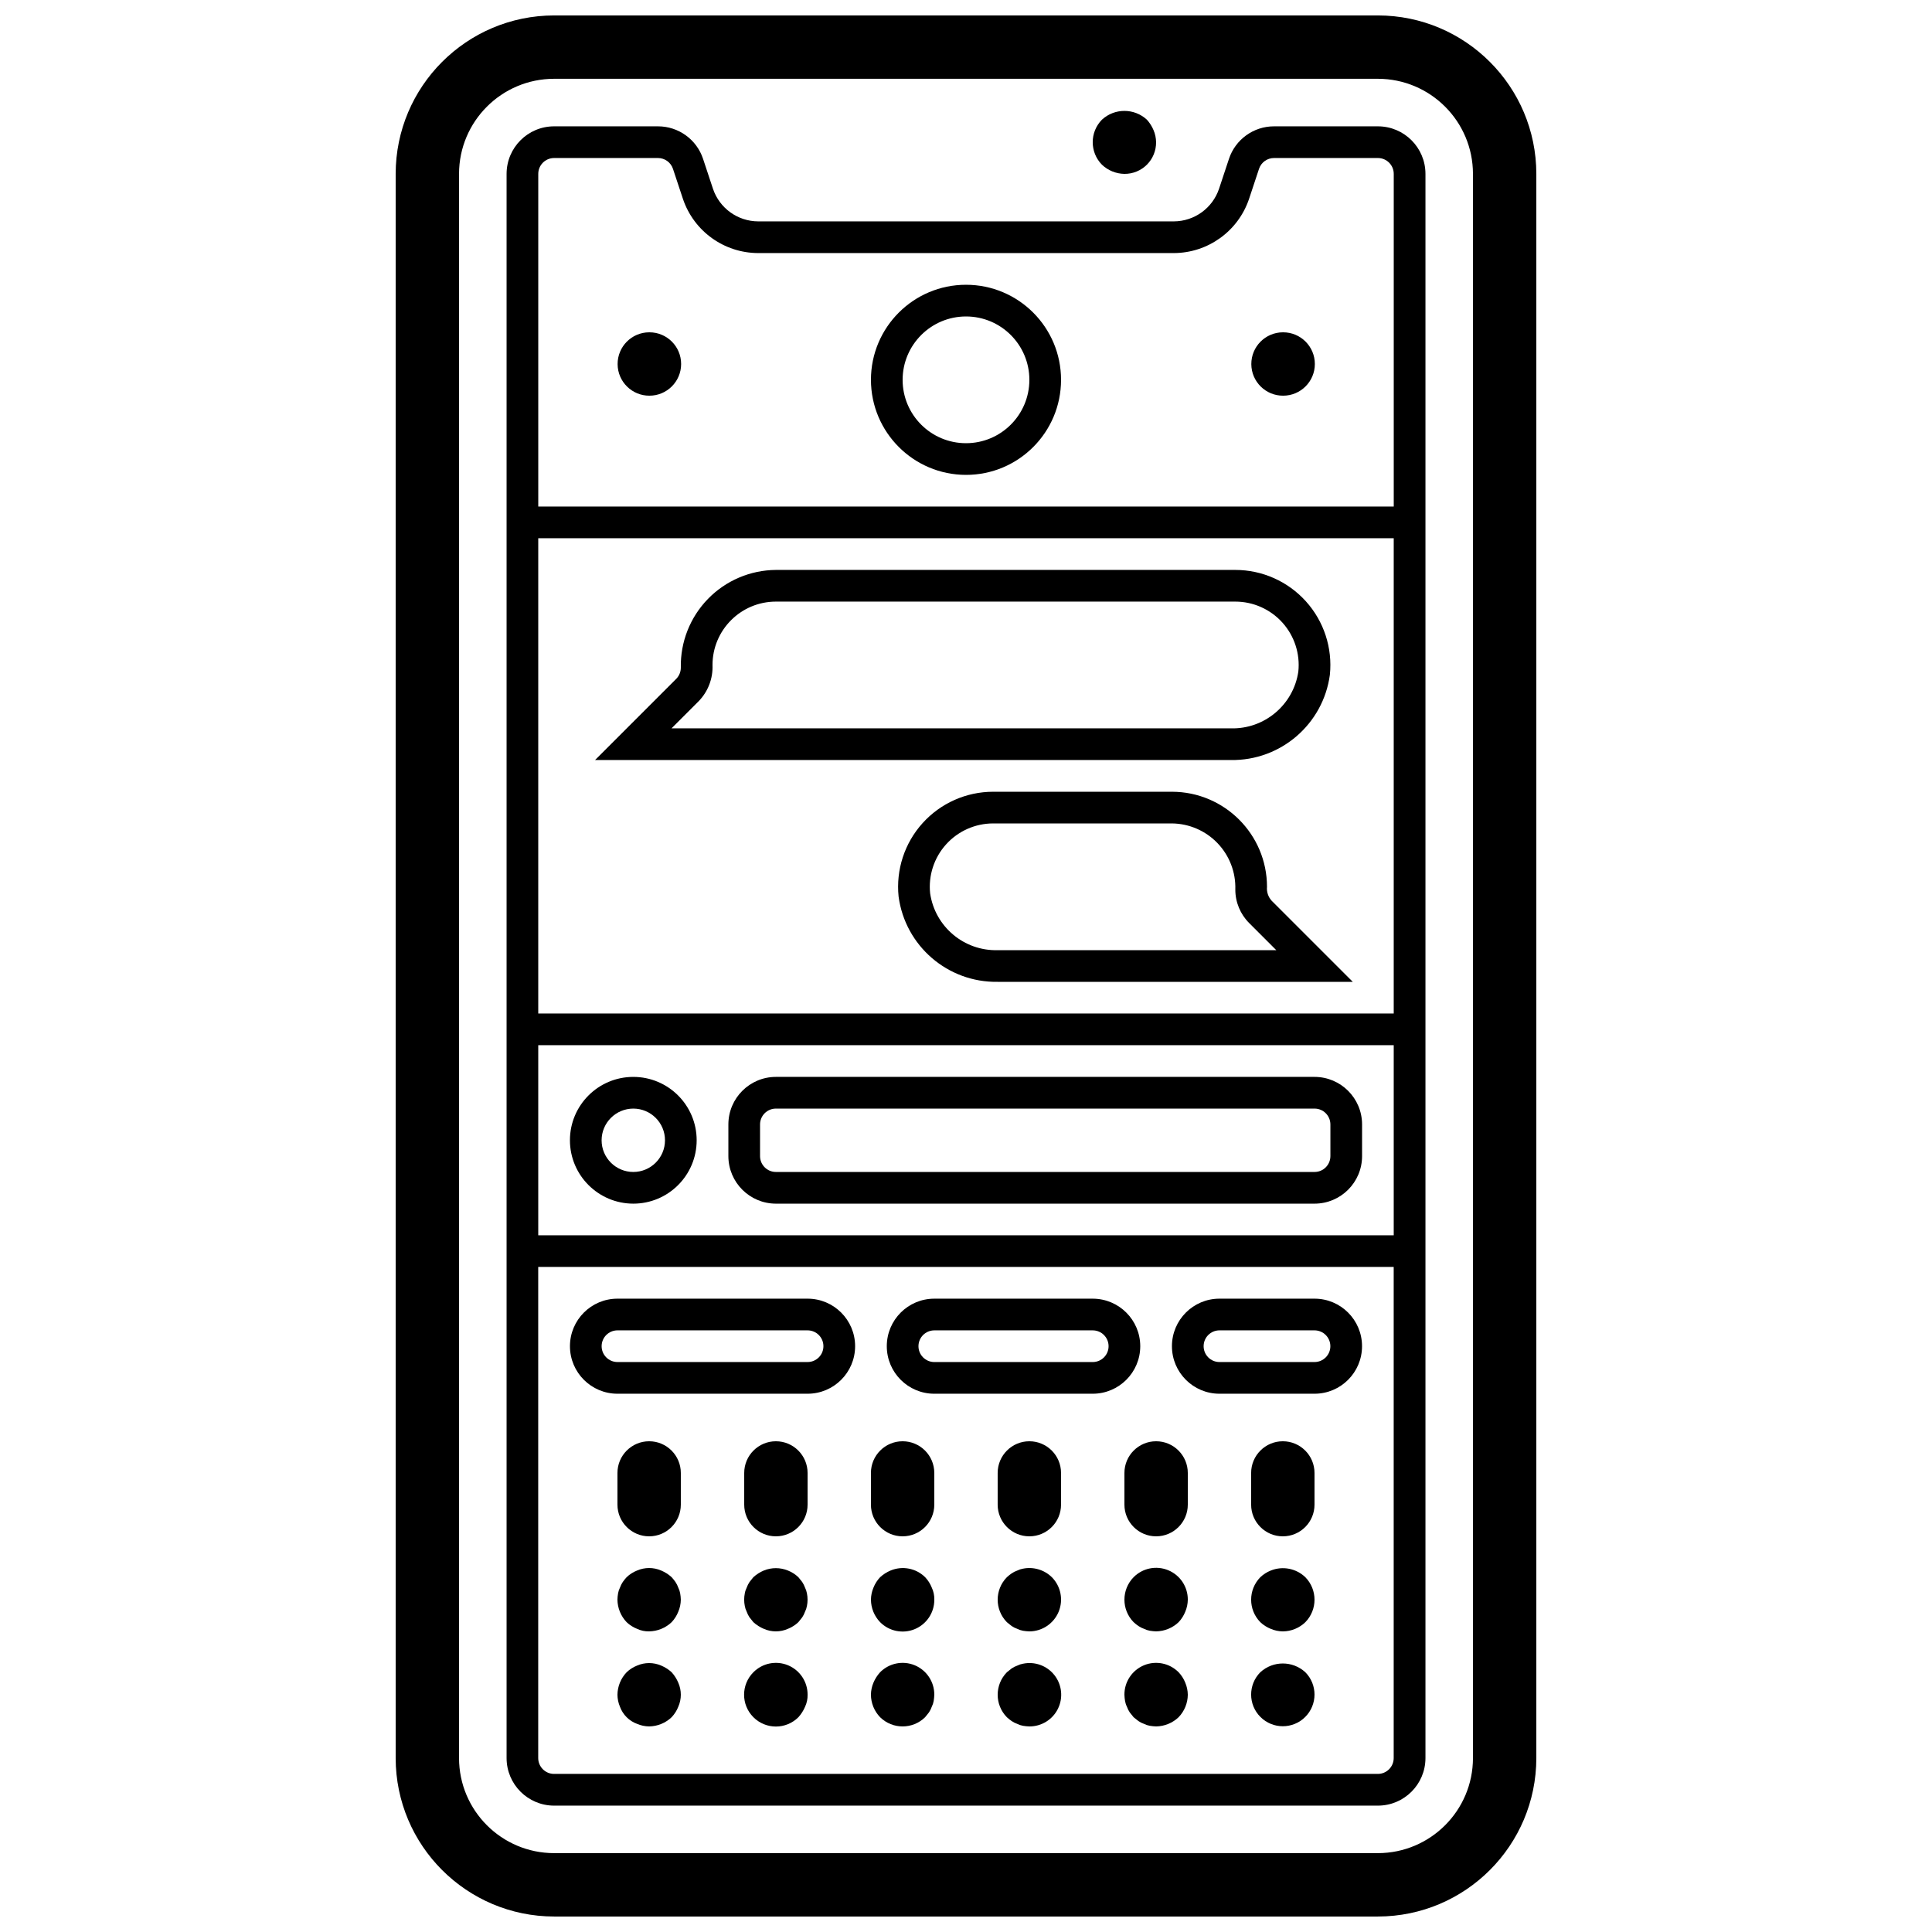 <?xml version="1.0" encoding="UTF-8"?>
<!-- Uploaded to: ICON Repo, www.iconrepo.com, Generator: ICON Repo Mixer Tools -->
<svg width="800px" height="800px" version="1.1" viewBox="144 144 512 512" xmlns="http://www.w3.org/2000/svg">
 <defs>
  <clipPath id="a">
   <path d="m248 148.09h304v503.81h-304z"/>
  </clipPath>
 </defs>
 <g clip-path="url(#a)">
  <path d="m509.16 148.09h-218.32c-23.176 0.027-41.957 18.809-41.984 41.984v419.84c0.027 23.176 18.809 41.957 41.984 41.984h218.32c23.176-0.027 41.957-18.809 41.984-41.984v-419.84c-0.027-23.176-18.809-41.957-41.984-41.984zm25.191 461.82c-0.016 13.906-11.285 25.176-25.191 25.191h-218.32c-13.906-0.016-25.176-11.285-25.191-25.191v-419.84c0.016-13.906 11.285-25.176 25.191-25.191h218.32c13.906 0.016 25.176 11.285 25.191 25.191z"/>
 </g>
 <path d="m509.16 177.48h-27.523c-5.43-0.008-10.25 3.477-11.953 8.633l-2.617 7.894c-1.727 5.152-6.543 8.637-11.98 8.66h-110.17c-5.422-0.02-10.23-3.488-11.969-8.625l-2.625-7.93c-1.703-5.156-6.527-8.641-11.957-8.633h-27.523c-6.953 0.004-12.586 5.641-12.594 12.594v419.84c0.008 6.953 5.641 12.59 12.594 12.598h218.32c6.953-0.008 12.59-5.644 12.598-12.598v-419.84c-0.008-6.953-5.644-12.59-12.598-12.594zm-218.32 8.395h27.523c1.809 0 3.418 1.16 3.984 2.879l2.641 7.965c2.887 8.555 10.898 14.32 19.926 14.348h110.17c9.039-0.031 17.059-5.812 19.938-14.383l2.629-7.93c0.566-1.719 2.176-2.879 3.984-2.879h27.523c2.32 0.004 4.199 1.883 4.199 4.199v88.168h-226.71v-88.168c0.004-2.316 1.883-4.195 4.199-4.199zm-4.199 226.71v-125.95h226.71v125.95zm226.71 8.398v50.379h-226.71v-50.379zm-4.199 193.12h-218.32c-2.316 0-4.195-1.879-4.199-4.199v-130.15h226.71v130.15c0 2.32-1.879 4.199-4.199 4.199z"/>
 <path d="m441.98 190.08c2.231 0.02 4.379-0.855 5.961-2.438 1.578-1.578 2.457-3.727 2.434-5.961-0.012-1.098-0.242-2.184-0.672-3.191-0.426-1.016-1.023-1.953-1.762-2.769-3.367-3.106-8.559-3.106-11.922 0-3.25 3.312-3.25 8.613 0 11.922 1.609 1.535 3.738 2.402 5.961 2.438z"/>
 <path d="m400 269.85c13.91 0 25.188-11.277 25.188-25.191 0-13.91-11.277-25.191-25.188-25.191-13.914 0-25.191 11.281-25.191 25.191 0.016 13.906 11.285 25.176 25.191 25.191zm0-41.984c9.273 0 16.793 7.519 16.793 16.793 0 9.277-7.519 16.793-16.793 16.793-9.277 0-16.797-7.516-16.797-16.793 0.012-9.27 7.523-16.785 16.797-16.793z"/>
 <path d="m316.11 248.86c4.637 0 8.395-3.758 8.395-8.398 0-4.637-3.758-8.395-8.395-8.395h-0.082c-4.637 0.023-8.379 3.801-8.355 8.438 0.02 4.637 3.801 8.379 8.438 8.355z"/>
 <path d="m484.05 248.86c4.641 0 8.398-3.758 8.398-8.398 0-4.637-3.758-8.395-8.398-8.395h-0.082c-4.637 0.023-8.375 3.801-8.355 8.438 0.023 4.637 3.801 8.379 8.438 8.355z"/>
 <path d="m358.02 488.16h-50.383c-6.957 0-12.594 5.641-12.594 12.598 0 6.953 5.637 12.594 12.594 12.594h50.383c6.953 0 12.594-5.641 12.594-12.594 0-6.957-5.641-12.598-12.594-12.598zm0 16.793h-50.383c-2.316 0-4.199-1.879-4.199-4.195 0-2.32 1.883-4.199 4.199-4.199h50.383c2.316 0 4.195 1.879 4.195 4.199 0 2.316-1.879 4.195-4.195 4.195z"/>
 <path d="m349.62 462.98h142.75c6.953-0.008 12.59-5.644 12.594-12.598v-8.395c-0.004-6.953-5.641-12.59-12.594-12.598h-142.75c-6.953 0.008-12.586 5.644-12.594 12.598v8.395c0.008 6.953 5.641 12.59 12.594 12.598zm-4.199-20.992c0.004-2.32 1.883-4.199 4.199-4.199h142.75c2.32 0 4.195 1.879 4.199 4.199v8.395c-0.004 2.32-1.879 4.199-4.199 4.199h-142.75c-2.316 0-4.195-1.879-4.199-4.199z"/>
 <path d="m492.36 488.16h-25.191c-6.953 0-12.594 5.641-12.594 12.598 0 6.953 5.641 12.594 12.594 12.594h25.191c6.957 0 12.594-5.641 12.594-12.594 0-6.957-5.637-12.598-12.594-12.598zm0 16.793h-25.191c-2.316 0-4.195-1.879-4.195-4.195 0-2.32 1.879-4.199 4.195-4.199h25.191c2.32 0 4.199 1.879 4.199 4.199 0 2.316-1.879 4.195-4.199 4.195z"/>
 <path d="m446.18 500.76c-0.008-6.953-5.641-12.59-12.594-12.598h-41.984c-6.957 0-12.594 5.641-12.594 12.598 0 6.953 5.637 12.594 12.594 12.594h41.984c6.953-0.008 12.586-5.641 12.594-12.594zm-12.594 4.195h-41.984c-2.32 0-4.199-1.879-4.199-4.195 0-2.32 1.879-4.199 4.199-4.199h41.984c2.32 0 4.199 1.879 4.199 4.199 0 2.316-1.879 4.195-4.199 4.195z"/>
 <path d="m311.83 462.98c9.273 0 16.793-7.519 16.793-16.797 0-9.273-7.519-16.793-16.793-16.793-9.273 0-16.793 7.519-16.793 16.793 0.008 9.273 7.523 16.785 16.793 16.797zm0-25.191c4.637 0 8.398 3.758 8.398 8.395 0 4.641-3.762 8.398-8.398 8.398s-8.398-3.758-8.398-8.398c0.008-4.633 3.762-8.391 8.398-8.395z"/>
 <path d="m316.03 525.95c-4.637 0-8.398 3.762-8.398 8.398v8.398c0 4.637 3.762 8.395 8.398 8.395s8.395-3.758 8.395-8.395v-8.398c0-4.637-3.758-8.398-8.395-8.398z"/>
 <path d="m349.62 525.95c-4.637 0-8.395 3.762-8.395 8.398v8.398c0 4.637 3.758 8.395 8.395 8.395 4.637 0 8.398-3.758 8.398-8.395v-8.398c0-4.637-3.762-8.398-8.398-8.398z"/>
 <path d="m383.2 525.95c-4.637 0-8.395 3.762-8.395 8.398v8.398c0 4.637 3.758 8.395 8.395 8.395 4.641 0 8.398-3.758 8.398-8.395v-8.398c0-4.637-3.758-8.398-8.398-8.398z"/>
 <path d="m416.79 525.95c-4.637 0-8.398 3.762-8.398 8.398v8.398c0 4.637 3.762 8.395 8.398 8.395s8.395-3.758 8.395-8.395v-8.398c0-4.637-3.758-8.398-8.395-8.398z"/>
 <path d="m450.38 525.95c-4.637 0-8.395 3.762-8.395 8.398v8.398c0 4.637 3.758 8.395 8.395 8.395 4.637 0 8.398-3.758 8.398-8.395v-8.398c0-4.637-3.762-8.398-8.398-8.398z"/>
 <path d="m483.96 525.95c-4.637 0-8.395 3.762-8.395 8.398v8.398c0 4.637 3.758 8.395 8.395 8.395 4.641 0 8.398-3.758 8.398-8.395v-8.398c0-4.637-3.758-8.398-8.398-8.398z"/>
 <path d="m323.75 564.74c-0.184-0.535-0.441-1.043-0.758-1.512-0.309-0.438-0.641-0.859-1.004-1.258-0.816-0.742-1.754-1.34-2.773-1.766-2.035-0.879-4.344-0.879-6.383 0-1.027 0.406-1.965 1.004-2.766 1.766-0.363 0.398-0.703 0.82-1.012 1.258-0.316 0.469-0.57 0.977-0.758 1.512-0.242 0.477-0.41 0.984-0.5 1.512-0.098 0.555-0.156 1.117-0.168 1.68 0.031 2.223 0.902 4.356 2.438 5.965 0.801 0.758 1.738 1.355 2.766 1.762 0.996 0.473 2.09 0.699 3.195 0.672 2.223-0.035 4.352-0.902 5.961-2.434 0.758-0.805 1.355-1.746 1.762-2.773 0.434-1.008 0.66-2.094 0.672-3.191-0.016-0.562-0.07-1.125-0.168-1.68-0.094-0.527-0.262-1.035-0.504-1.512z"/>
 <path d="m357.34 564.74c-0.188-0.535-0.441-1.043-0.762-1.512-0.332-0.422-0.668-0.84-1.004-1.258-0.801-0.758-1.742-1.359-2.769-1.766-2.047-0.836-4.34-0.836-6.387 0-1.016 0.426-1.949 1.023-2.766 1.766-0.336 0.418-0.672 0.836-1.008 1.258-0.32 0.469-0.574 0.977-0.758 1.512-0.242 0.477-0.414 0.984-0.504 1.512-0.223 1.109-0.223 2.25 0 3.359 0.09 0.523 0.262 1.035 0.504 1.512 0.184 0.535 0.438 1.043 0.758 1.512 0.336 0.418 0.672 0.836 1.008 1.258 0.816 0.742 1.75 1.336 2.766 1.766 2.035 0.895 4.352 0.895 6.387 0 1.023-0.41 1.965-1.008 2.769-1.766 0.336-0.422 0.672-0.84 1.004-1.258 0.32-0.469 0.574-0.977 0.758-1.512 0.242-0.477 0.414-0.988 0.508-1.512 0.223-1.109 0.223-2.25 0-3.359-0.094-0.527-0.266-1.035-0.504-1.512z"/>
 <path d="m389.17 561.97c-2.418-2.379-6.027-3.074-9.156-1.766-1.016 0.426-1.953 1.023-2.769 1.766-0.758 0.801-1.359 1.742-1.766 2.769-0.43 1.008-0.656 2.094-0.668 3.191 0.016 2.227 0.887 4.363 2.434 5.965 2.402 2.422 6.031 3.148 9.184 1.84 3.148-1.309 5.195-4.391 5.176-7.805 0.027-1.102-0.199-2.195-0.672-3.191-0.406-1.027-1.004-1.965-1.762-2.769z"/>
 <path d="m415.11 559.71c-0.523 0.09-1.035 0.258-1.512 0.5-0.535 0.184-1.039 0.441-1.508 0.758-0.441 0.309-0.863 0.645-1.258 1.008-3.25 3.312-3.25 8.613 0 11.922 0.418 0.336 0.836 0.676 1.258 1.008 0.465 0.316 0.973 0.57 1.508 0.758 0.477 0.238 0.988 0.41 1.512 0.504 0.559 0.094 1.121 0.148 1.684 0.168 3.394-0.012 6.449-2.062 7.754-5.199 1.301-3.133 0.594-6.746-1.793-9.16-2.016-1.969-4.879-2.82-7.644-2.266z"/>
 <path d="m444.42 561.97c-3.246 3.312-3.246 8.613 0 11.922 0.398 0.363 0.816 0.699 1.258 1.008 0.469 0.316 0.977 0.57 1.508 0.758 0.48 0.238 0.988 0.41 1.516 0.504 0.555 0.094 1.117 0.148 1.68 0.168 2.223-0.035 4.352-0.902 5.961-2.434 0.758-0.805 1.355-1.746 1.766-2.773 0.43-1.008 0.656-2.094 0.672-3.191 0.02-3.41-2.027-6.496-5.18-7.801-3.148-1.309-6.777-0.582-9.18 1.84z"/>
 <path d="m480.77 560.21c-1.027 0.406-1.969 1.004-2.769 1.766-3.246 3.312-3.246 8.613 0 11.922 0.805 0.758 1.742 1.359 2.769 1.766 1.008 0.43 2.094 0.66 3.191 0.672 2.227-0.016 4.363-0.891 5.965-2.434 3.246-3.312 3.246-8.613 0-11.926-2.438-2.34-6.023-3.031-9.156-1.766z"/>
 <path d="m321.99 587.16c-0.816-0.742-1.754-1.34-2.773-1.766-2.035-0.883-4.344-0.883-6.383 0-1.027 0.406-1.965 1.004-2.766 1.766-1.535 1.609-2.406 3.738-2.438 5.961 0.012 1.098 0.238 2.18 0.668 3.191 0.77 2.106 2.43 3.766 4.535 4.531 1.012 0.434 2.098 0.66 3.195 0.676 2.223-0.035 4.352-0.902 5.961-2.438 0.758-0.805 1.355-1.742 1.762-2.769 0.898-2.035 0.898-4.352 0-6.383-0.426-1.016-1.023-1.953-1.762-2.769z"/>
 <path d="m343.66 587.16c-3.293 3.293-3.293 8.629 0 11.922 3.293 3.293 8.629 3.293 11.922 0 0.742-0.816 1.336-1.754 1.766-2.769 0.469-0.996 0.699-2.09 0.672-3.191 0.02-3.41-2.027-6.496-5.18-7.805-3.148-1.309-6.777-0.578-9.18 1.844z"/>
 <path d="m377.24 587.16c-0.742 0.816-1.34 1.75-1.766 2.766-0.43 1.012-0.656 2.098-0.668 3.195 0.016 2.227 0.887 4.363 2.434 5.961 3.312 3.25 8.613 3.25 11.922 0 0.336-0.422 0.676-0.84 1.008-1.258 0.316-0.469 0.574-0.977 0.758-1.512 0.242-0.477 0.41-0.988 0.504-1.516 0.094-0.555 0.148-1.113 0.168-1.676 0.02-3.41-2.027-6.496-5.176-7.805-3.152-1.309-6.781-0.578-9.184 1.844z"/>
 <path d="m415.11 584.9c-0.523 0.09-1.035 0.258-1.512 0.5-0.535 0.184-1.039 0.438-1.508 0.758-0.422 0.336-0.84 0.672-1.258 1.008-3.25 3.312-3.25 8.613 0 11.922 0.395 0.363 0.816 0.699 1.258 1.004 0.469 0.32 0.973 0.574 1.508 0.762 0.477 0.238 0.988 0.41 1.512 0.504 0.559 0.09 1.121 0.148 1.684 0.168 3.211 0.012 6.152-1.809 7.57-4.688 1.422-2.883 1.074-6.324-0.895-8.863-1.969-2.539-5.211-3.734-8.359-3.074z"/>
 <path d="m456.34 587.16c-2.402-2.422-6.031-3.152-9.18-1.844-3.152 1.309-5.199 4.394-5.176 7.805 0.016 0.562 0.07 1.121 0.168 1.676 0.09 0.527 0.258 1.039 0.5 1.516 0.184 0.535 0.438 1.043 0.758 1.512 0.336 0.418 0.672 0.836 1.008 1.258 0.418 0.336 0.836 0.672 1.258 1.004 0.469 0.32 0.977 0.574 1.508 0.762 0.48 0.238 0.988 0.41 1.516 0.504 0.555 0.09 1.117 0.148 1.68 0.168 2.223-0.035 4.352-0.902 5.961-2.438 1.547-1.602 2.418-3.734 2.438-5.961-0.016-1.098-0.242-2.184-0.672-3.195-0.406-1.023-1.008-1.965-1.766-2.766z"/>
 <path d="m478 587.16c-3.258 3.285-3.246 8.59 0.031 11.859 3.277 3.269 8.582 3.269 11.859 0 3.277-3.269 3.293-8.574 0.035-11.859-3.375-3.094-8.551-3.094-11.926 0z"/>
 <path d="m496.43 322.81c0.73-7.094-1.582-14.164-6.359-19.457-4.777-5.293-11.57-8.316-18.703-8.316h-121.75c-6.789 0.051-13.277 2.82-18.012 7.688-4.734 4.871-7.32 11.434-7.18 18.223-0.004 1.113-0.445 2.18-1.23 2.969l-21.5 21.5h168.48c13.215 0.211 24.5-9.504 26.258-22.605zm-167.3 7.043c2.504-2.562 3.84-6.047 3.691-9.625 0.008-9.273 7.523-16.785 16.793-16.797h121.75c4.758 0 9.293 2.019 12.48 5.555 3.184 3.535 4.723 8.254 4.227 12.988-1.297 8.824-8.988 15.285-17.902 15.047h-148.21z"/>
 <path d="m481 382.7c-0.914-1-1.359-2.34-1.23-3.688-0.016-13.906-11.285-25.176-25.191-25.191h-47.379c-7.133 0-13.93 3.023-18.703 8.316-4.777 5.293-7.09 12.363-6.359 19.457 1.758 13.102 13.039 22.816 26.258 22.605h94.105zm-90.504-1.941c-0.496-4.734 1.039-9.453 4.227-12.988 3.184-3.535 7.719-5.551 12.477-5.555h47.379c4.566 0.051 8.918 1.934 12.078 5.231 3.16 3.293 4.859 7.723 4.715 12.285-0.008 3.344 1.32 6.551 3.691 8.906l7.168 7.168h-73.836c-8.914 0.242-16.605-6.223-17.898-15.047z"/>
</svg>